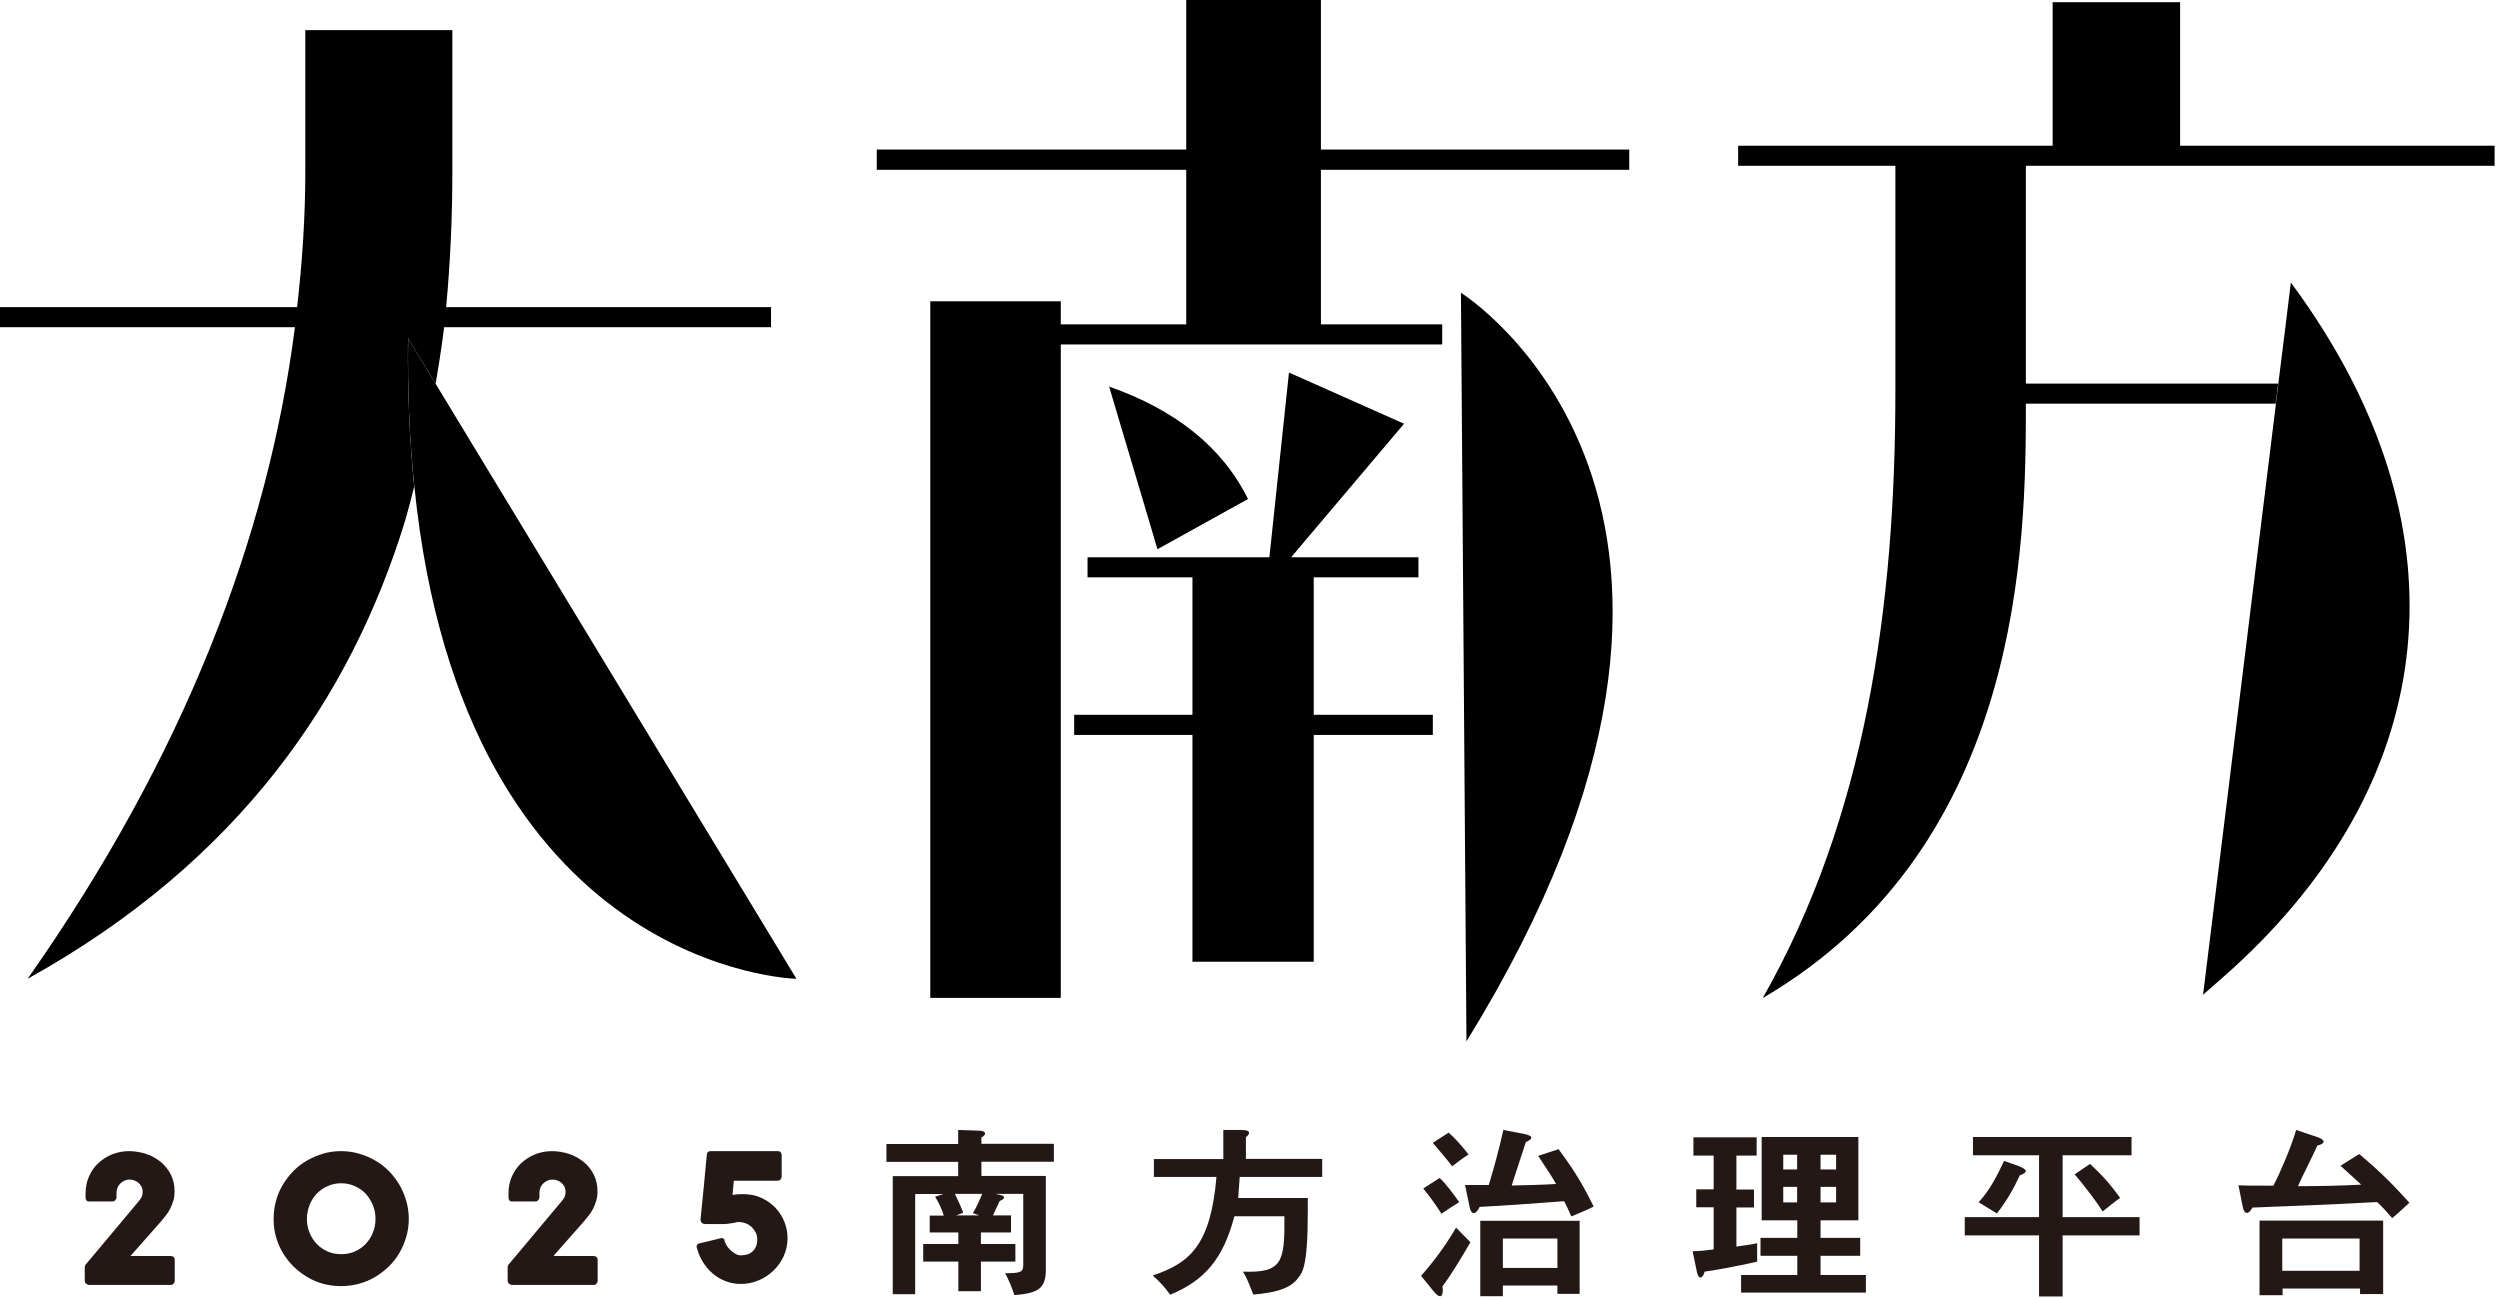 <svg width="354" height="184" viewBox="0 0 354 184" fill="none" xmlns="http://www.w3.org/2000/svg">
<g style="mix-blend-mode:multiply">
<path d="M18.562 177.852H24.176C24.341 177.852 24.484 177.9 24.578 177.995C24.697 178.089 24.744 178.231 24.744 178.421V181.335C24.744 181.5 24.697 181.643 24.578 181.761C24.46 181.903 24.318 181.951 24.152 181.951H12.64C12.474 181.951 12.332 181.879 12.19 181.761C12.047 181.643 12 181.477 12 181.311V179.44C12 179.44 12.024 179.203 12.095 179.108L19.675 170.059C19.888 169.799 20.03 169.585 20.101 169.396C20.172 169.206 20.196 169.017 20.196 168.78C20.196 168.496 20.149 168.235 20.03 168.022C19.912 167.809 19.77 167.619 19.604 167.477C19.438 167.335 19.225 167.216 19.012 167.145C18.799 167.074 18.585 167.027 18.348 167.027C18.088 167.027 17.851 167.074 17.638 167.169C17.425 167.264 17.235 167.406 17.046 167.572C16.88 167.738 16.738 167.927 16.643 168.164C16.548 168.401 16.501 168.614 16.501 168.851V169.538C16.501 169.68 16.453 169.799 16.335 169.941C16.216 170.083 16.074 170.13 15.861 170.13H12.663C12.45 170.13 12.308 170.083 12.237 169.964C12.166 169.846 12.118 169.727 12.118 169.609V168.969C12.118 168.093 12.284 167.288 12.616 166.553C12.947 165.819 13.374 165.203 13.942 164.682C14.511 164.161 15.15 163.758 15.885 163.45C16.619 163.166 17.425 163 18.254 163C19.083 163 19.936 163.142 20.717 163.403C21.499 163.663 22.186 164.066 22.778 164.54C23.37 165.037 23.844 165.629 24.199 166.34C24.555 167.051 24.721 167.832 24.721 168.709C24.721 169.159 24.673 169.585 24.555 169.988C24.436 170.391 24.294 170.746 24.128 171.101C23.939 171.457 23.749 171.788 23.512 172.073C23.276 172.357 23.039 172.665 22.802 172.949L18.514 177.805L18.562 177.852Z" fill="#231815"/>
<path d="M38.744 172.594C38.744 171.717 38.863 170.864 39.076 170.059C39.289 169.254 39.621 168.472 40.047 167.761C40.473 167.051 40.971 166.411 41.539 165.819C42.132 165.227 42.771 164.729 43.482 164.327C44.192 163.924 44.95 163.592 45.756 163.355C46.561 163.118 47.414 163 48.291 163C49.167 163 50.02 163.118 50.825 163.355C51.63 163.592 52.412 163.9 53.123 164.327C53.834 164.729 54.473 165.227 55.065 165.819C55.634 166.411 56.131 167.051 56.558 167.761C56.96 168.472 57.292 169.23 57.529 170.059C57.766 170.864 57.884 171.717 57.884 172.594C57.884 173.47 57.766 174.323 57.529 175.128C57.292 175.934 56.984 176.692 56.558 177.402C56.155 178.113 55.657 178.753 55.065 179.321C54.473 179.89 53.834 180.387 53.123 180.813C52.412 181.24 51.654 181.548 50.825 181.785C50.02 181.998 49.167 182.116 48.291 182.116C47.414 182.116 46.561 181.998 45.756 181.785C44.95 181.572 44.192 181.24 43.482 180.813C42.771 180.387 42.132 179.89 41.539 179.321C40.971 178.753 40.473 178.089 40.047 177.402C39.621 176.692 39.313 175.934 39.076 175.128C38.839 174.323 38.744 173.47 38.744 172.594ZM43.458 172.594C43.458 173.304 43.577 173.944 43.837 174.56C44.074 175.152 44.429 175.697 44.856 176.147C45.282 176.597 45.803 176.952 46.395 177.213C46.988 177.473 47.627 177.592 48.314 177.592C49.001 177.592 49.641 177.473 50.233 177.213C50.825 176.952 51.346 176.597 51.773 176.147C52.199 175.697 52.554 175.176 52.791 174.56C53.052 173.944 53.17 173.304 53.17 172.594C53.17 171.883 53.052 171.243 52.791 170.628C52.531 170.012 52.199 169.491 51.773 169.017C51.346 168.567 50.825 168.211 50.233 167.951C49.641 167.69 49.001 167.548 48.314 167.548C47.627 167.548 46.988 167.69 46.395 167.951C45.803 168.211 45.306 168.567 44.856 169.017C44.429 169.467 44.074 170.012 43.837 170.628C43.6 171.243 43.458 171.883 43.458 172.594Z" fill="#231815"/>
<path d="M78.446 177.852H84.06C84.226 177.852 84.368 177.9 84.463 177.995C84.581 178.089 84.629 178.231 84.629 178.421V181.335C84.629 181.5 84.581 181.643 84.463 181.761C84.344 181.903 84.202 181.951 84.036 181.951H72.524C72.358 181.951 72.216 181.879 72.074 181.761C71.932 181.643 71.884 181.477 71.884 181.311V179.44C71.884 179.44 71.908 179.203 71.979 179.108L79.559 170.059C79.772 169.799 79.915 169.585 79.986 169.396C80.057 169.206 80.08 169.017 80.08 168.78C80.08 168.496 80.033 168.235 79.915 168.022C79.796 167.809 79.654 167.619 79.488 167.477C79.322 167.335 79.109 167.216 78.896 167.145C78.683 167.074 78.47 167.027 78.233 167.027C77.972 167.027 77.735 167.074 77.522 167.169C77.309 167.264 77.119 167.406 76.93 167.572C76.764 167.738 76.622 167.927 76.527 168.164C76.432 168.401 76.385 168.614 76.385 168.851V169.538C76.385 169.68 76.338 169.799 76.219 169.941C76.101 170.083 75.959 170.13 75.745 170.13H72.547C72.334 170.13 72.192 170.083 72.121 169.964C72.05 169.846 72.003 169.727 72.003 169.609V168.969C72.003 168.093 72.168 167.288 72.5 166.553C72.832 165.819 73.258 165.203 73.827 164.682C74.395 164.161 75.035 163.758 75.769 163.45C76.504 163.166 77.309 163 78.138 163C78.967 163 79.82 163.142 80.602 163.403C81.383 163.663 82.07 164.066 82.662 164.54C83.255 165.037 83.728 165.629 84.084 166.34C84.439 167.051 84.605 167.832 84.605 168.709C84.605 169.159 84.557 169.585 84.439 169.988C84.321 170.391 84.178 170.746 84.013 171.101C83.823 171.457 83.634 171.788 83.397 172.073C83.16 172.357 82.923 172.665 82.686 172.949L78.398 177.805L78.446 177.852Z" fill="#231815"/>
<path d="M98.7 176.407C98.7 176.194 98.842 176.076 99.102 176.052L102.111 175.318C102.111 175.318 102.182 175.318 102.253 175.318C102.347 175.318 102.419 175.318 102.442 175.389C102.466 175.436 102.513 175.484 102.584 175.531C102.584 175.744 102.679 175.981 102.821 176.242C102.963 176.502 103.153 176.739 103.366 176.952C103.579 177.166 103.84 177.355 104.1 177.521C104.361 177.687 104.645 177.758 104.929 177.758C105.214 177.758 105.498 177.71 105.782 177.639C106.067 177.568 106.303 177.426 106.517 177.237C106.73 177.047 106.919 176.834 107.038 176.526C107.18 176.242 107.227 175.886 107.227 175.484C107.227 175.152 107.156 174.844 107.014 174.536C106.872 174.252 106.682 173.991 106.446 173.754C106.209 173.541 105.924 173.352 105.616 173.233C105.308 173.115 104.977 173.044 104.622 173.044C104.503 173.044 104.408 173.044 104.314 173.067C104.219 173.067 104.124 173.115 104.053 173.139C103.721 173.186 103.413 173.233 103.105 173.281C102.821 173.328 102.466 173.352 102.111 173.328H99.931C99.718 173.328 99.552 173.281 99.41 173.186C99.268 173.091 99.221 172.925 99.197 172.641C99.339 171.125 99.505 169.609 99.647 168.14C99.789 166.672 99.931 165.156 100.073 163.64C100.073 163.213 100.263 163 100.666 163H108.98C108.98 163 109.004 163 109.028 163C109.028 163 109.075 163 109.099 163H110.093C110.496 163 110.686 163.213 110.686 163.616C110.686 164.113 110.686 164.611 110.686 165.085C110.686 165.582 110.686 166.056 110.686 166.577C110.686 166.743 110.638 166.885 110.52 167.003C110.425 167.122 110.259 167.193 110.07 167.193H103.911L103.721 169.206C103.958 169.159 104.195 169.135 104.456 169.112C104.716 169.112 104.953 169.088 105.19 169.088C106.138 169.088 107.014 169.254 107.796 169.609C108.577 169.964 109.241 170.438 109.786 171.007C110.33 171.575 110.757 172.238 111.065 172.996C111.373 173.754 111.515 174.512 111.515 175.318C111.515 176.242 111.325 177.094 110.97 177.876C110.615 178.658 110.117 179.345 109.501 179.937C108.885 180.529 108.198 180.979 107.393 181.311C106.588 181.643 105.759 181.808 104.906 181.808C104.124 181.808 103.39 181.666 102.726 181.406C102.063 181.145 101.447 180.79 100.926 180.34C100.405 179.89 99.955 179.369 99.576 178.776C99.197 178.184 98.913 177.545 98.723 176.858C98.7 176.763 98.676 176.692 98.652 176.597C98.628 176.502 98.628 176.431 98.628 176.36L98.7 176.407Z" fill="#231815"/>
<path d="M143.162 172.128V174.521H138.898V176.155H143.778V178.643H138.898V182.835H135.701V178.643H130.726V176.155H135.701V174.521H131.65V172.128H133.64C133.379 171.228 132.858 170.139 132.408 169.452L133.592 169.073H129.589V183.262H126.415V166.538H135.677V164.524H125.515V161.99H135.677V160L138.496 160.095C139.183 160.095 139.491 160.284 139.491 160.497C139.491 160.687 139.277 160.9 138.97 161.066V161.966H149.227V164.501H138.97V166.514H148.089V179.78C148.089 182.243 147.237 183.143 143.636 183.38C143.281 182.338 142.831 181.13 142.31 180.301C144.347 180.253 144.892 180.23 144.892 179.14V169.049H140.936C141.741 169.215 142.167 169.286 142.167 169.57C142.167 169.76 141.883 169.925 141.552 170.067C141.196 170.825 140.936 171.347 140.604 172.105H143.162V172.128ZM135.227 169.073C135.772 170.233 136.174 171.086 136.388 171.726L135.393 172.105H138.662L137.761 171.773C138.283 170.944 138.685 169.973 139.088 169.049H135.227V169.073Z" fill="#231815"/>
<path d="M187.223 164.122V166.656H175.544C175.473 167.793 175.402 168.717 175.331 169.641H185.185V171.347C185.185 179.922 184.38 180.253 183.504 181.343C182.319 182.575 180.329 183.072 177.463 183.309C177.108 182.433 176.681 181.13 175.994 180.064C181.538 180.253 181.94 178.785 181.869 172.223H174.786C173.199 178.311 170.523 181.343 165.69 183.333C165.122 182.504 164.174 181.414 163.227 180.609C168.462 178.856 171.423 176.345 172.252 166.656H163.392V164.122H173.223V160H175.734C176.587 160 176.871 160.19 176.871 160.403C176.871 160.616 176.658 160.853 176.421 161.019V164.098H187.199L187.223 164.122Z" fill="#231815"/>
<path d="M208.211 175.895C206.813 178.335 205.344 180.704 204.255 182.149C204.278 182.362 204.302 182.551 204.302 182.717C204.302 183.215 204.16 183.546 203.923 183.546C203.71 183.546 203.426 183.357 203.047 182.907L201.223 180.656C202.952 178.714 204.681 176.416 206.173 173.834L208.211 175.895ZM203.852 166.799C204.823 167.699 205.771 169.025 206.624 170.233C205.794 170.731 204.942 171.276 204.113 171.868C203.307 170.589 202.454 169.428 201.531 168.291L203.852 166.799ZM205.131 160.379C205.984 161.113 207.168 162.44 207.95 163.482C207.453 163.767 206.41 164.525 205.629 165.14C204.847 164.122 203.71 162.795 202.881 161.824L205.131 160.379ZM215.767 160.545C216.502 160.711 216.833 160.877 216.833 161.09C216.833 161.303 216.549 161.492 216.051 161.729C215.388 163.861 214.559 166.23 214.062 167.865C215.412 167.841 218.752 167.77 220.339 167.651C219.984 166.988 219.226 165.804 217.804 163.672C218.633 163.411 219.486 163.103 220.694 162.724C223.537 166.562 224.461 168.48 225.669 170.849C224.579 171.394 223.3 171.915 222.495 172.247C222.139 171.465 221.973 171.015 221.476 170.091C216.454 170.47 213.185 170.707 209.514 170.897C209.229 171.513 208.945 171.773 208.684 171.773C208.424 171.773 208.211 171.489 208.116 170.991L207.453 167.794H210.816C211.48 165.567 212.214 162.985 212.877 160L215.72 160.545H215.767ZM223.679 172.863V183.215H220.529V182.03H212.806V183.546H209.608V172.863H223.655H223.679ZM220.529 175.374H212.806V179.543H220.529V175.374Z" fill="#231815"/>
<path d="M248.742 161.047V163.629H245.875V168.438H248.363V170.973H245.875V176.516C246.562 176.421 248.055 176.208 248.813 176.042V178.648C245.757 179.358 243.056 179.808 241.374 180.069C241.256 180.566 241.019 180.898 240.806 180.898C240.616 180.898 240.427 180.709 240.309 180.235L239.669 177.179C240.664 177.155 241.588 177.061 242.654 176.918V170.949H240.19V168.414H242.654V163.629H239.787V161.047H248.742ZM263.404 175.284V177.819H257.79V180.543H264.21V183.03H246.539V180.543H254.498V177.819H249.286V175.284H254.498V172.797H249.452V161H263.144V172.797H257.79V175.284H263.404ZM254.474 163.511H252.508V165.596H254.474V163.511ZM254.474 168.059H252.508V170.262H254.474V168.059ZM259.993 163.511H257.79V165.596H259.993V163.511ZM259.993 168.059H257.79V170.262H259.993V168.059Z" fill="#231815"/>
<path d="M279.371 161H301.827V163.582H292.068V172.347H302.964V174.929H292.068V183.575H288.728V174.929H278.21V172.347H288.728V163.582H279.371V161ZM286.003 165.193C286.572 165.406 286.856 165.643 286.856 165.832C286.856 166.022 286.548 166.235 286.003 166.425C285.174 168.201 284.274 169.883 282.758 171.825L280.176 170.238C281.716 168.58 282.782 166.519 283.777 164.387L286.003 165.169V165.193ZM295.952 164.814C297.753 166.472 298.819 167.704 300.216 169.622C299.387 170.191 298.629 170.854 297.729 171.541C296.924 170.238 295.313 168.106 293.773 166.282L295.952 164.814Z" fill="#231815"/>
<path d="M328.121 160.995C328.784 161.232 329.021 161.469 329.021 161.634C329.021 161.895 328.642 162.108 328.145 162.203C327.245 164.193 325.989 166.562 325.397 167.959C328.334 167.959 331.082 167.912 334.351 167.746L331.414 165.069L334.067 163.411C337.43 166.23 339.112 168.054 341.173 170.304C340.297 171.11 339.444 171.915 338.733 172.484C338.212 171.891 337.501 171.039 336.601 170.21C330.656 170.541 324.568 170.778 318.954 170.991C318.646 171.512 318.409 171.749 318.172 171.749C317.888 171.749 317.674 171.441 317.58 170.92L316.964 167.841C317.935 167.888 318.338 167.888 321.915 167.888C322.744 166.301 324.307 162.795 325.136 160L328.145 161.019L328.121 160.995ZM337.454 172.863V183.238H334.185V182.456H323.218V183.404H319.949V172.839H337.478L337.454 172.863ZM334.114 175.374H323.17V179.945H334.114V175.374Z" fill="#231815"/>
</g>
<path d="M57.799 47.944L61.684 54.34C62.513 49.532 62.892 46.334 62.892 46.334H109.179V43.491H63.176C63.769 37.095 64.053 30.699 64.053 24.304V4.263H43.231V24.304C43.231 30.699 42.804 37.095 42.07 43.491H0V46.334H41.762C37.972 75.896 26.199 106.881 3.909 138.599C33.945 121.923 49.674 98.732 57.349 73.788C57.823 72.154 58.249 70.519 58.652 68.885C58.012 62.489 57.681 55.572 57.775 47.944H57.799Z" fill="black"/>
<path d="M186.024 104.062H202.889V101.219H186.024V81.748H200.852V78.905H182.826L198.815 60.002L182.518 52.753L179.746 78.905H153.997V81.748H168.85V101.219H152.102V104.062H168.85V136.183H186.024V111.69V104.062Z" fill="black"/>
<path d="M187.042 0H167.973V21.177H124.15V24.044H167.973V45.931H150.207V42.662H131.73V141.3H150.207V48.774H204.216V45.931H187.042V24.044H230.699V21.177H187.042V0Z" fill="black"/>
<path d="M157.053 54.743L163.899 77.768L176.714 70.662C173.066 63.271 166.386 58.012 157.053 54.743Z" fill="black"/>
<path d="M286.864 54.317V23.475H353.238V20.632H308.704V0.308H290.654V20.632H246.12V23.475H268.387V55.312C268.387 85.869 264.171 115.716 249.602 141.323C286.58 119.72 286.864 76.631 286.864 57.159H322.23L322.586 54.317H286.864Z" fill="black"/>
<path d="M58.675 68.885C65.663 137.628 112.779 138.6 112.779 138.6L61.684 54.341L57.799 47.945C57.681 55.573 58.012 62.49 58.675 68.885Z" fill="black"/>
<path d="M206.869 41.454L207.651 147.459C254.672 71.23 206.869 41.454 206.869 41.454Z" fill="black"/>
<path d="M311.926 140.874L314.769 138.386C344.308 112.424 349.259 78.716 328.745 46.358C327.395 44.226 325.95 42.118 324.386 40.009L323.605 46.358L322.752 53.204L322.61 54.341L322.254 57.183V57.325L311.95 140.897L311.926 140.874Z" fill="black"/>
</svg>
